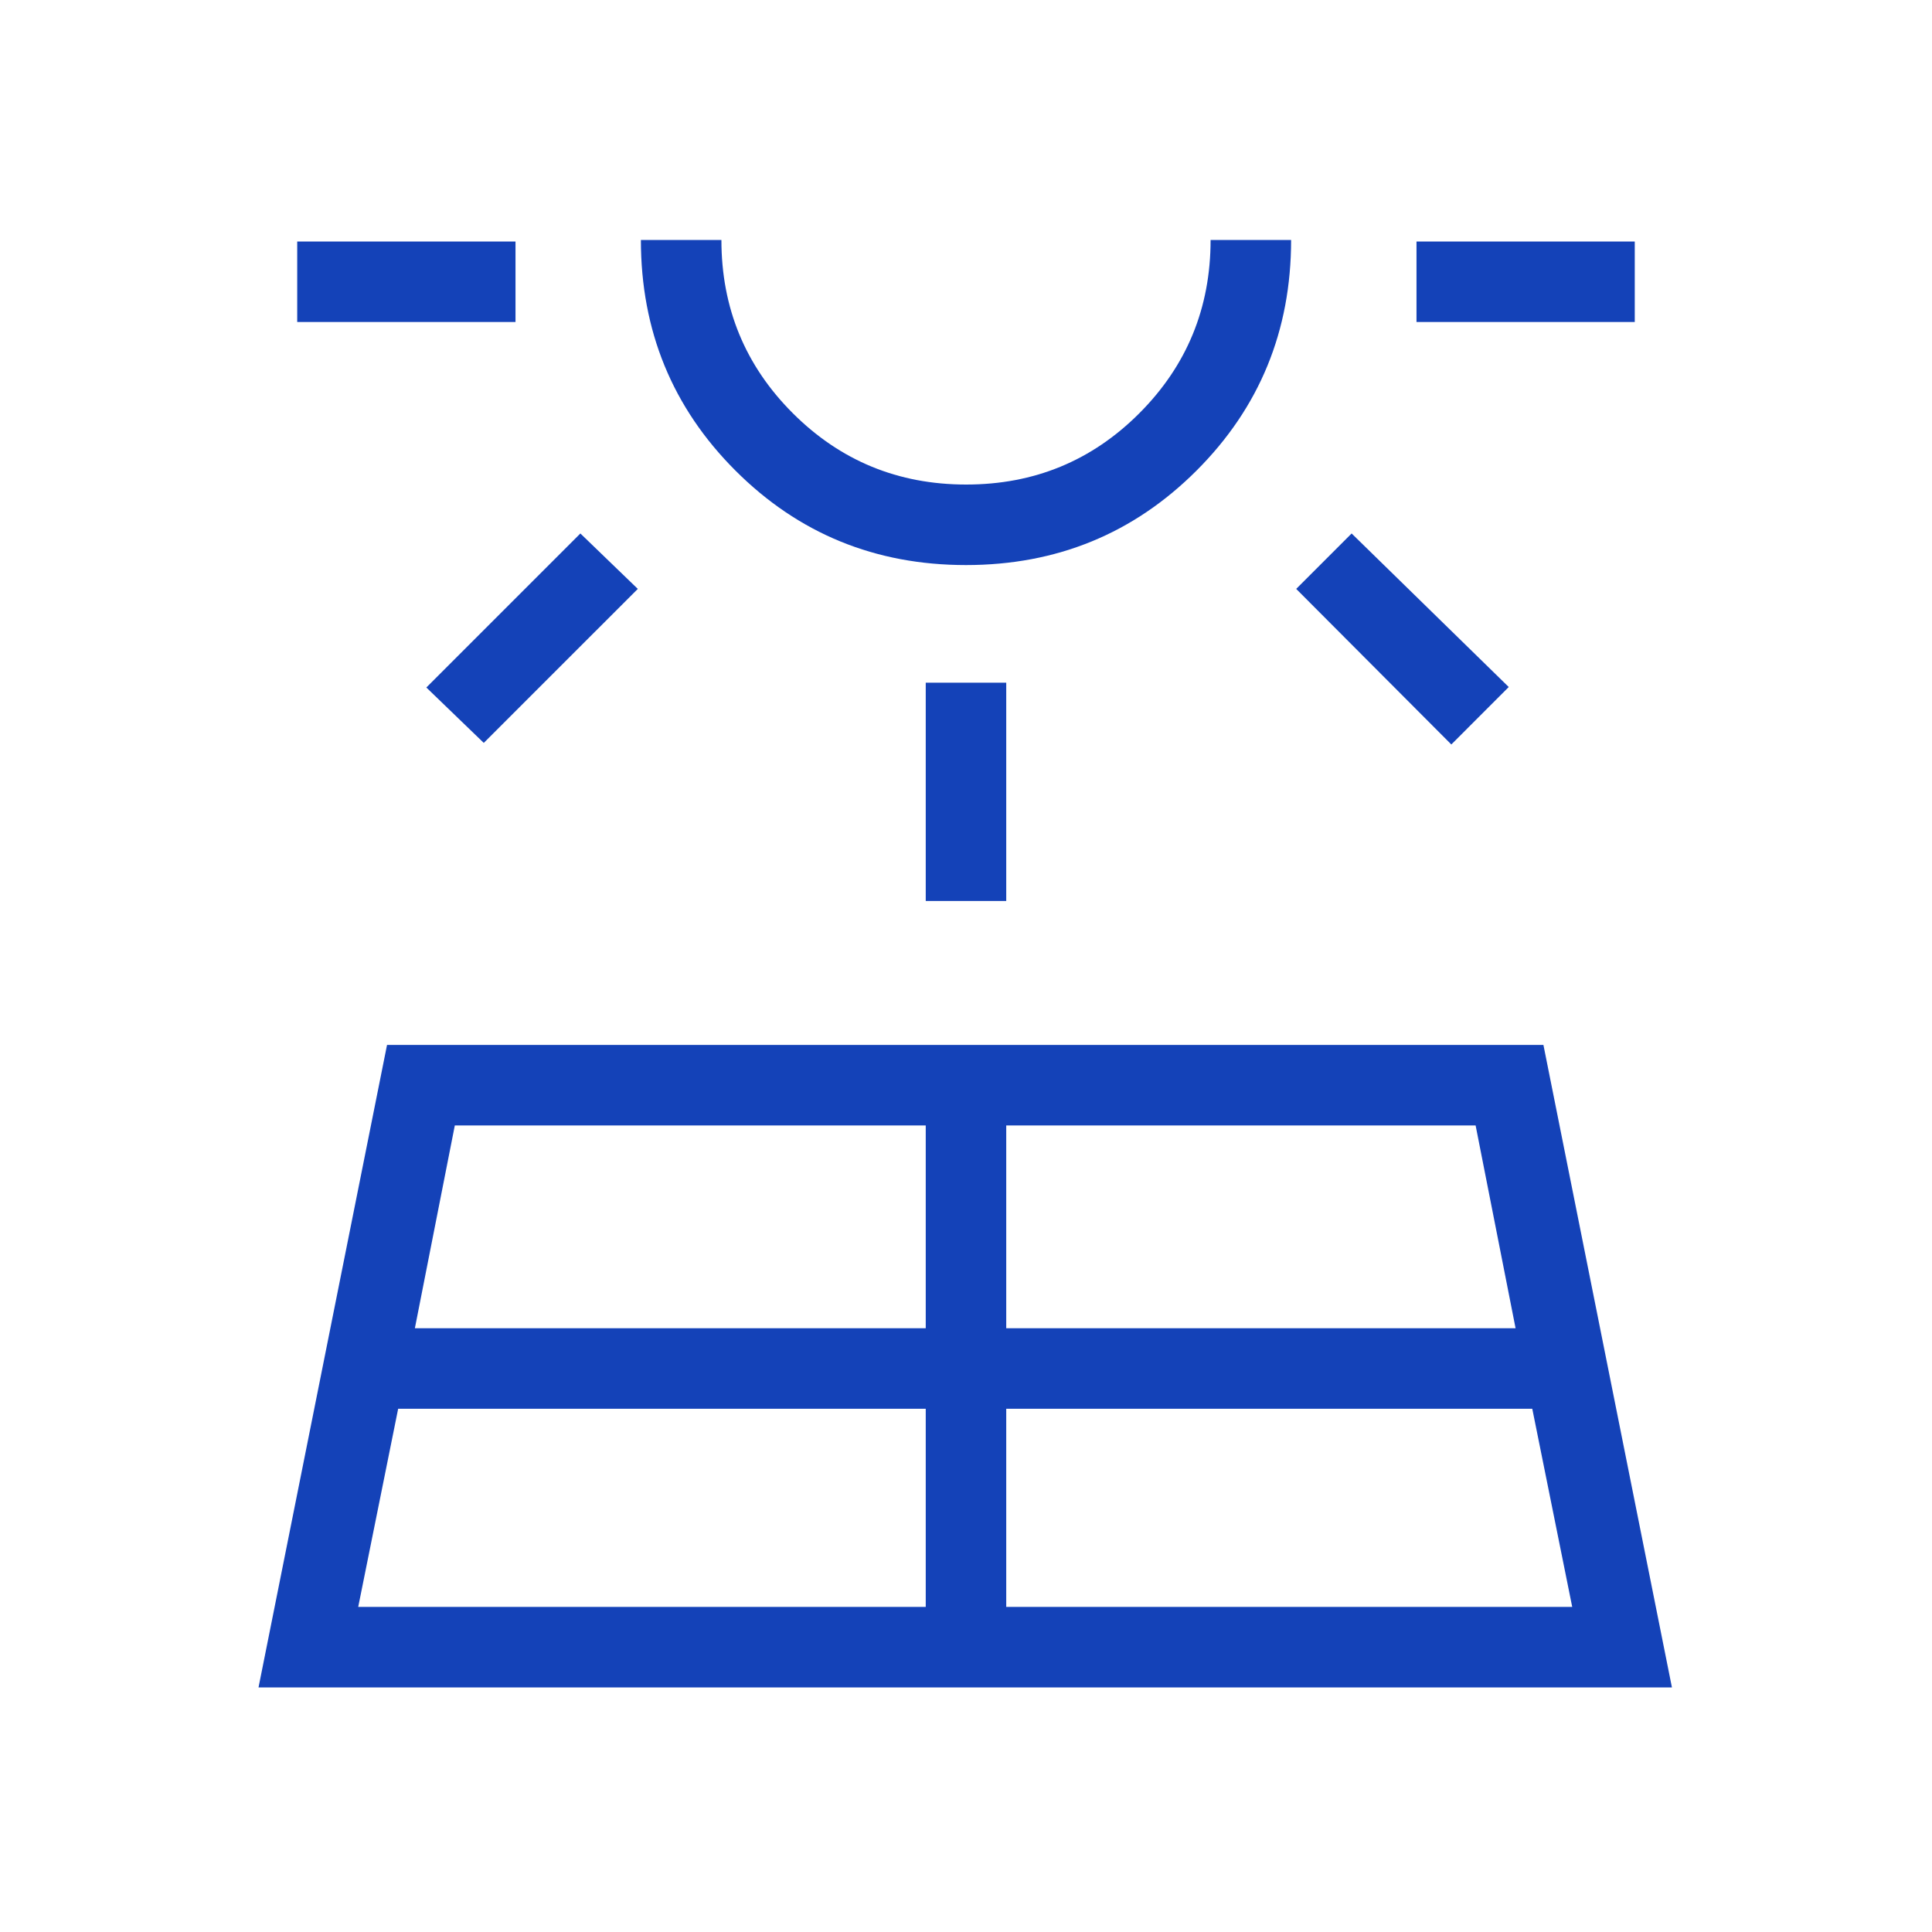 <svg width="80" height="80" viewBox="0 0 80 80" fill="none" xmlns="http://www.w3.org/2000/svg">
<mask id="mask0_720_6867" style="mask-type:alpha" maskUnits="userSpaceOnUse" x="0" y="0" width="80" height="80">
<rect width="80" height="80" fill="#D9D9D9"/>
</mask>
<g mask="url(#mask0_720_6867)">
<path d="M10.705 69.872L16.026 43.269H63.91L69.231 69.872H10.705ZM12.307 13.333V10H21.346V13.333H12.307ZM14.833 66.538H38.333V58.333H16.487L14.833 66.538ZM20.032 30.762L17.654 28.468L24.032 22.09L26.41 24.385L20.032 30.762ZM17.179 55H38.333V46.602H18.833L17.179 55ZM40 23.398C36.243 23.398 33.06 22.093 30.451 19.484C27.843 16.875 26.538 13.693 26.538 9.936H29.872C29.872 12.749 30.857 15.14 32.828 17.11C34.799 19.079 37.192 20.064 40.007 20.064C42.823 20.064 45.213 19.079 47.179 17.11C49.145 15.14 50.128 12.749 50.128 9.936H53.462C53.462 13.693 52.157 16.875 49.548 19.484C46.939 22.093 43.757 23.398 40 23.398ZM38.333 37.307V28.269H41.666V37.307H38.333ZM41.666 66.538H65.102L63.448 58.333H41.666V66.538ZM41.666 55H62.757L61.102 46.602H41.666V55ZM60.096 30.827L53.673 24.385L55.968 22.09L62.474 28.448L60.096 30.827ZM58.654 13.333V10H67.692V13.333H58.654Z" fill="#1442B8"/>
</g>
</svg>

